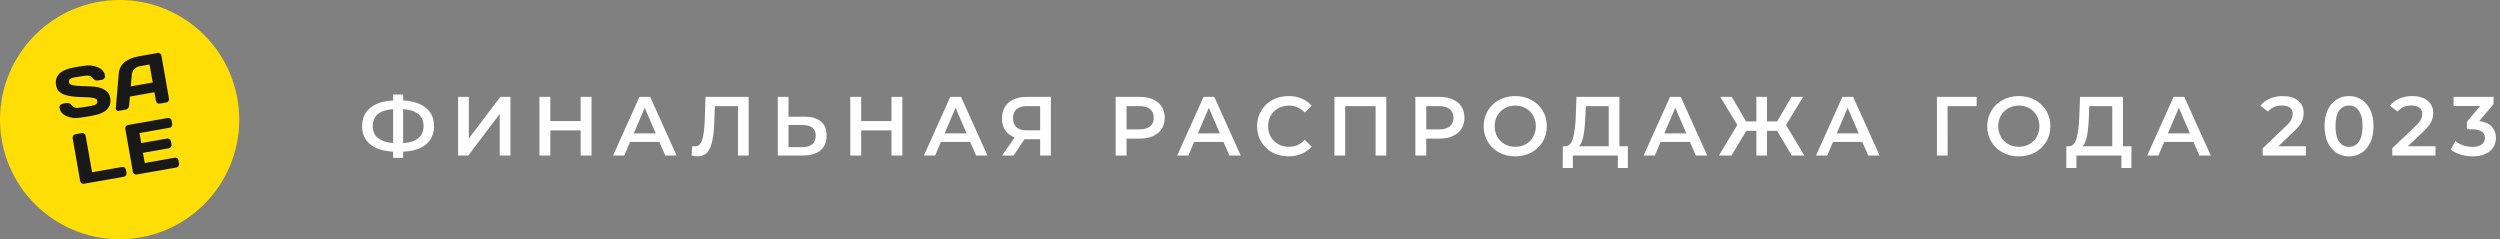 <?xml version="1.0" encoding="UTF-8"?> <svg xmlns="http://www.w3.org/2000/svg" width="418" height="40" viewBox="0 0 418 40" fill="none"><rect x="0" y="0" width="418" height="40" fill="#808080" stroke="none"/> <path d="M72.572 21.086C72.572 22.374 72.124 23.391 71.228 24.138C70.332 24.885 69.058 25.291 67.406 25.356V26.392H65.726V25.356C64.074 25.272 62.795 24.861 61.89 24.124C60.994 23.387 60.546 22.374 60.546 21.086C60.546 19.798 60.994 18.785 61.89 18.048C62.795 17.301 64.074 16.886 65.726 16.802V15.808H67.406V16.802C69.058 16.886 70.332 17.301 71.228 18.048C72.124 18.785 72.572 19.798 72.572 21.086ZM67.406 23.928C68.526 23.844 69.375 23.564 69.954 23.088C70.533 22.603 70.822 21.931 70.822 21.072C70.822 20.213 70.528 19.546 69.94 19.07C69.361 18.594 68.517 18.319 67.406 18.244V23.928ZM62.324 21.086C62.324 21.935 62.613 22.598 63.192 23.074C63.78 23.55 64.625 23.835 65.726 23.928V18.244C63.458 18.412 62.324 19.359 62.324 21.086ZM76.597 16.2H78.389V23.158L83.653 16.2H85.347V26H83.555V19.056L78.291 26H76.597V16.2ZM98.903 16.2V26H97.083V21.8H92.015V26H90.195V16.2H92.015V20.246H97.083V16.2H98.903ZM110.248 23.732H105.348L104.382 26H102.506L106.916 16.2H108.708L113.132 26H111.228L110.248 23.732ZM109.646 22.304L107.798 18.02L105.964 22.304H109.646ZM125.175 16.2V26H123.383V17.74H119.519L119.435 20.19C119.389 21.562 119.277 22.677 119.099 23.536C118.922 24.385 118.637 25.034 118.245 25.482C117.853 25.921 117.312 26.14 116.621 26.14C116.379 26.14 116.047 26.093 115.627 26L115.753 24.418C115.875 24.455 116.015 24.474 116.173 24.474C116.743 24.474 117.144 24.138 117.377 23.466C117.62 22.785 117.769 21.716 117.825 20.26L117.965 16.2H125.175ZM134.554 19.518C135.73 19.518 136.631 19.784 137.256 20.316C137.891 20.839 138.208 21.618 138.208 22.654C138.208 23.737 137.863 24.567 137.172 25.146C136.481 25.715 135.511 26 134.26 26H130.046V16.2H131.838V19.518H134.554ZM134.176 24.6C134.885 24.6 135.431 24.437 135.814 24.11C136.197 23.783 136.388 23.307 136.388 22.682C136.388 21.497 135.651 20.904 134.176 20.904H131.838V24.6H134.176ZM150.875 16.2V26H149.055V21.8H143.987V26H142.167V16.2H143.987V20.246H149.055V16.2H150.875ZM162.22 23.732H157.32L156.354 26H154.478L158.888 16.2H160.68L165.104 26H163.2L162.22 23.732ZM161.618 22.304L159.77 18.02L157.936 22.304H161.618ZM175.705 16.2V26H173.913V23.27H171.491H171.295L169.475 26H167.557L169.657 22.976C168.976 22.724 168.448 22.327 168.075 21.786C167.711 21.235 167.529 20.573 167.529 19.798C167.529 19.051 167.697 18.407 168.033 17.866C168.369 17.325 168.845 16.914 169.461 16.634C170.077 16.345 170.8 16.2 171.631 16.2H175.705ZM171.687 17.74C170.94 17.74 170.366 17.913 169.965 18.258C169.573 18.603 169.377 19.107 169.377 19.77C169.377 20.414 169.568 20.913 169.951 21.268C170.334 21.613 170.889 21.786 171.617 21.786H173.913V17.74H171.687ZM190.57 16.2C191.419 16.2 192.157 16.34 192.782 16.62C193.417 16.9 193.902 17.301 194.238 17.824C194.574 18.347 194.742 18.967 194.742 19.686C194.742 20.395 194.574 21.016 194.238 21.548C193.902 22.071 193.417 22.472 192.782 22.752C192.157 23.032 191.419 23.172 190.57 23.172H188.358V26H186.538V16.2H190.57ZM190.486 21.632C191.279 21.632 191.881 21.464 192.292 21.128C192.703 20.792 192.908 20.311 192.908 19.686C192.908 19.061 192.703 18.58 192.292 18.244C191.881 17.908 191.279 17.74 190.486 17.74H188.358V21.632H190.486ZM204.568 23.732H199.668L198.702 26H196.826L201.236 16.2H203.028L207.452 26H205.548L204.568 23.732ZM203.966 22.304L202.118 18.02L200.284 22.304H203.966ZM215.426 26.14C214.436 26.14 213.54 25.925 212.738 25.496C211.944 25.057 211.319 24.455 210.862 23.69C210.414 22.925 210.19 22.061 210.19 21.1C210.19 20.139 210.418 19.275 210.876 18.51C211.333 17.745 211.958 17.147 212.752 16.718C213.554 16.279 214.45 16.06 215.44 16.06C216.242 16.06 216.975 16.2 217.638 16.48C218.3 16.76 218.86 17.166 219.318 17.698L218.142 18.804C217.432 18.039 216.56 17.656 215.524 17.656C214.852 17.656 214.25 17.805 213.718 18.104C213.186 18.393 212.77 18.799 212.472 19.322C212.173 19.845 212.024 20.437 212.024 21.1C212.024 21.763 212.173 22.355 212.472 22.878C212.77 23.401 213.186 23.811 213.718 24.11C214.25 24.399 214.852 24.544 215.524 24.544C216.56 24.544 217.432 24.157 218.142 23.382L219.318 24.502C218.86 25.034 218.296 25.44 217.624 25.72C216.961 26 216.228 26.14 215.426 26.14ZM231.788 16.2V26H229.996V17.74H224.914V26H223.122V16.2H231.788ZM240.683 16.2C241.532 16.2 242.27 16.34 242.895 16.62C243.53 16.9 244.015 17.301 244.351 17.824C244.687 18.347 244.855 18.967 244.855 19.686C244.855 20.395 244.687 21.016 244.351 21.548C244.015 22.071 243.53 22.472 242.895 22.752C242.27 23.032 241.532 23.172 240.683 23.172H238.471V26H236.651V16.2H240.683ZM240.599 21.632C241.392 21.632 241.994 21.464 242.405 21.128C242.816 20.792 243.021 20.311 243.021 19.686C243.021 19.061 242.816 18.58 242.405 18.244C241.994 17.908 241.392 17.74 240.599 17.74H238.471V21.632H240.599ZM253.349 26.14C252.351 26.14 251.45 25.925 250.647 25.496C249.845 25.057 249.215 24.455 248.757 23.69C248.3 22.915 248.071 22.052 248.071 21.1C248.071 20.148 248.3 19.289 248.757 18.524C249.215 17.749 249.845 17.147 250.647 16.718C251.45 16.279 252.351 16.06 253.349 16.06C254.348 16.06 255.249 16.279 256.051 16.718C256.854 17.147 257.484 17.745 257.941 18.51C258.399 19.275 258.627 20.139 258.627 21.1C258.627 22.061 258.399 22.925 257.941 23.69C257.484 24.455 256.854 25.057 256.051 25.496C255.249 25.925 254.348 26.14 253.349 26.14ZM253.349 24.544C254.003 24.544 254.591 24.399 255.113 24.11C255.636 23.811 256.047 23.401 256.345 22.878C256.644 22.346 256.793 21.753 256.793 21.1C256.793 20.447 256.644 19.859 256.345 19.336C256.047 18.804 255.636 18.393 255.113 18.104C254.591 17.805 254.003 17.656 253.349 17.656C252.696 17.656 252.108 17.805 251.585 18.104C251.063 18.393 250.652 18.804 250.353 19.336C250.055 19.859 249.905 20.447 249.905 21.1C249.905 21.753 250.055 22.346 250.353 22.878C250.652 23.401 251.063 23.811 251.585 24.11C252.108 24.399 252.696 24.544 253.349 24.544ZM272.182 24.46V28.086H270.502V26H262.984V28.086H261.29L261.304 24.46H261.724C262.34 24.432 262.769 23.979 263.012 23.102C263.264 22.215 263.418 20.951 263.474 19.308L263.586 16.2H270.768V24.46H272.182ZM265.07 19.476C265.023 20.745 264.921 21.805 264.762 22.654C264.603 23.494 264.351 24.096 264.006 24.46H268.976V17.74H265.14L265.07 19.476ZM282.56 23.732H277.66L276.694 26H274.818L279.228 16.2H281.02L285.444 26H283.54L282.56 23.732ZM281.958 22.304L280.11 18.02L278.276 22.304H281.958ZM297.123 21.87H295.443V26H293.665V21.87H291.985L289.507 26H287.407L290.487 20.89L287.617 16.2H289.549L291.943 20.302H293.665V16.2H295.443V20.302H297.137L299.545 16.2H301.477L298.621 20.904L301.687 26H299.587L297.123 21.87ZM311.383 23.732H306.483L305.517 26H303.641L308.051 16.2H309.843L314.267 26H312.363L311.383 23.732ZM310.781 22.304L308.933 18.02L307.099 22.304H310.781ZM330.489 17.74H325.631L325.645 26H323.853V16.2H330.503L330.489 17.74ZM337.544 26.14C336.545 26.14 335.644 25.925 334.842 25.496C334.039 25.057 333.409 24.455 332.952 23.69C332.494 22.915 332.266 22.052 332.266 21.1C332.266 20.148 332.494 19.289 332.952 18.524C333.409 17.749 334.039 17.147 334.842 16.718C335.644 16.279 336.545 16.06 337.544 16.06C338.542 16.06 339.443 16.279 340.246 16.718C341.048 17.147 341.678 17.745 342.136 18.51C342.593 19.275 342.822 20.139 342.822 21.1C342.822 22.061 342.593 22.925 342.136 23.69C341.678 24.455 341.048 25.057 340.246 25.496C339.443 25.925 338.542 26.14 337.544 26.14ZM337.544 24.544C338.197 24.544 338.785 24.399 339.308 24.11C339.83 23.811 340.241 23.401 340.54 22.878C340.838 22.346 340.988 21.753 340.988 21.1C340.988 20.447 340.838 19.859 340.54 19.336C340.241 18.804 339.83 18.393 339.308 18.104C338.785 17.805 338.197 17.656 337.544 17.656C336.89 17.656 336.302 17.805 335.78 18.104C335.257 18.393 334.846 18.804 334.548 19.336C334.249 19.859 334.1 20.447 334.1 21.1C334.1 21.753 334.249 22.346 334.548 22.878C334.846 23.401 335.257 23.811 335.78 24.11C336.302 24.399 336.89 24.544 337.544 24.544ZM356.376 24.46V28.086H354.696V26H347.178V28.086H345.484L345.498 24.46H345.918C346.534 24.432 346.964 23.979 347.206 23.102C347.458 22.215 347.612 20.951 347.668 19.308L347.78 16.2H354.962V24.46H356.376ZM349.264 19.476C349.218 20.745 349.115 21.805 348.956 22.654C348.798 23.494 348.546 24.096 348.2 24.46H353.17V17.74H349.334L349.264 19.476ZM366.754 23.732H361.854L360.888 26H359.012L363.422 16.2H365.214L369.638 26H367.734L366.754 23.732ZM366.152 22.304L364.304 18.02L362.47 22.304H366.152ZM385.552 24.46V26H378.328V24.782L382.22 21.086C382.659 20.666 382.953 20.302 383.102 19.994C383.261 19.677 383.34 19.364 383.34 19.056C383.34 18.599 383.186 18.249 382.878 18.006C382.57 17.763 382.118 17.642 381.52 17.642C380.522 17.642 379.756 17.983 379.224 18.664L377.95 17.684C378.333 17.171 378.846 16.774 379.49 16.494C380.144 16.205 380.872 16.06 381.674 16.06C382.738 16.06 383.588 16.312 384.222 16.816C384.857 17.32 385.174 18.006 385.174 18.874C385.174 19.406 385.062 19.905 384.838 20.372C384.614 20.839 384.185 21.371 383.55 21.968L380.932 24.46H385.552ZM392.75 26.14C391.966 26.14 391.266 25.944 390.65 25.552C390.034 25.151 389.548 24.572 389.194 23.816C388.839 23.051 388.662 22.145 388.662 21.1C388.662 20.055 388.839 19.154 389.194 18.398C389.548 17.633 390.034 17.054 390.65 16.662C391.266 16.261 391.966 16.06 392.75 16.06C393.534 16.06 394.234 16.261 394.85 16.662C395.475 17.054 395.965 17.633 396.32 18.398C396.674 19.154 396.852 20.055 396.852 21.1C396.852 22.145 396.674 23.051 396.32 23.816C395.965 24.572 395.475 25.151 394.85 25.552C394.234 25.944 393.534 26.14 392.75 26.14ZM392.75 24.558C393.45 24.558 394 24.269 394.402 23.69C394.812 23.111 395.018 22.248 395.018 21.1C395.018 19.952 394.812 19.089 394.402 18.51C394 17.931 393.45 17.642 392.75 17.642C392.059 17.642 391.508 17.931 391.098 18.51C390.696 19.089 390.496 19.952 390.496 21.1C390.496 22.248 390.696 23.111 391.098 23.69C391.508 24.269 392.059 24.558 392.75 24.558ZM407.211 24.46V26H399.987V24.782L403.879 21.086C404.318 20.666 404.612 20.302 404.761 19.994C404.92 19.677 404.999 19.364 404.999 19.056C404.999 18.599 404.845 18.249 404.537 18.006C404.229 17.763 403.777 17.642 403.179 17.642C402.181 17.642 401.415 17.983 400.883 18.664L399.609 17.684C399.992 17.171 400.505 16.774 401.149 16.494C401.803 16.205 402.531 16.06 403.333 16.06C404.397 16.06 405.247 16.312 405.881 16.816C406.516 17.32 406.833 18.006 406.833 18.874C406.833 19.406 406.721 19.905 406.497 20.372C406.273 20.839 405.844 21.371 405.209 21.968L402.591 24.46H407.211ZM414.534 20.246C415.439 20.358 416.13 20.666 416.606 21.17C417.082 21.674 417.32 22.304 417.32 23.06C417.32 23.629 417.175 24.147 416.886 24.614C416.596 25.081 416.158 25.454 415.57 25.734C414.991 26.005 414.282 26.14 413.442 26.14C412.742 26.14 412.065 26.042 411.412 25.846C410.768 25.641 410.217 25.361 409.76 25.006L410.544 23.592C410.898 23.891 411.328 24.129 411.832 24.306C412.345 24.474 412.872 24.558 413.414 24.558C414.058 24.558 414.562 24.427 414.926 24.166C415.299 23.895 415.486 23.531 415.486 23.074C415.486 22.617 415.308 22.262 414.954 22.01C414.608 21.749 414.076 21.618 413.358 21.618H412.462V20.372L414.688 17.726H410.236V16.2H416.914V17.418L414.534 20.246Z" fill="white"></path> <circle cx="20" cy="20" r="20" fill="#FFDE05"></circle> <path d="M9.967 18.086C9.927 17.859 9.966 17.686 10.084 17.566C10.201 17.442 10.323 17.369 10.45 17.347L11.137 17.226C11.483 17.165 11.78 17.308 12.027 17.653C12.274 17.998 12.713 18.115 13.344 18.004L15.371 17.69C16.048 17.571 16.348 17.29 16.27 16.848C16.211 16.513 15.751 16.322 14.89 16.275C14.505 16.251 14.082 16.236 13.621 16.23C13.159 16.22 12.695 16.189 12.23 16.136C11.768 16.082 11.338 15.999 10.937 15.887C10.537 15.775 10.194 15.585 9.909 15.318C9.627 15.046 9.45 14.701 9.376 14.281C9.24 13.508 9.411 12.865 9.888 12.353C10.364 11.837 11.274 11.461 12.616 11.225L14.088 11.002C14.877 10.864 15.623 10.943 16.325 11.24C17.031 11.532 17.437 11.982 17.544 12.59C17.584 12.817 17.546 12.992 17.428 13.116C17.311 13.24 17.191 13.312 17.068 13.334L16.381 13.455C16.035 13.516 15.739 13.373 15.491 13.028C15.244 12.679 14.804 12.56 14.173 12.671L12.43 12.941C11.753 13.06 11.453 13.341 11.531 13.784C11.574 14.026 11.822 14.187 12.276 14.265C12.734 14.344 13.278 14.389 13.906 14.401C14.538 14.409 15.177 14.442 15.821 14.499C16.466 14.556 17.035 14.738 17.529 15.044C18.026 15.345 18.325 15.778 18.424 16.344C18.56 17.117 18.388 17.762 17.907 18.279C17.43 18.791 16.522 19.165 15.184 19.4L13.429 19.673C12.64 19.812 11.893 19.735 11.187 19.442C10.481 19.146 10.074 18.694 9.967 18.086ZM19.367 18.07L19.85 12.322C19.979 10.756 21.125 9.781 23.286 9.397L26.397 8.851C26.539 8.826 26.666 8.859 26.777 8.95C26.892 9.041 26.962 9.158 26.987 9.3L28.254 16.508C28.28 16.658 28.249 16.795 28.16 16.917C28.069 17.036 27.949 17.109 27.799 17.135L26.714 17.326C26.556 17.354 26.417 17.327 26.296 17.245C26.177 17.159 26.104 17.037 26.076 16.879L25.821 15.425L21.718 16.146L21.587 17.668C21.576 17.833 21.512 17.979 21.396 18.106C21.279 18.23 21.145 18.305 20.995 18.331L19.858 18.531C19.708 18.557 19.593 18.534 19.513 18.461C19.432 18.384 19.386 18.313 19.374 18.247C19.367 18.181 19.364 18.122 19.367 18.07ZM21.858 14.438L25.534 13.791L25.004 10.779L23.36 11.068C22.99 11.133 22.686 11.296 22.446 11.556C22.209 11.812 22.074 12.125 22.04 12.496L21.858 14.438ZM13.408 30.286L12.146 23.101C12.118 22.943 12.148 22.801 12.237 22.674C12.326 22.548 12.445 22.471 12.595 22.445L13.68 22.254C13.83 22.228 13.967 22.259 14.09 22.349C14.216 22.438 14.293 22.561 14.321 22.719L15.39 28.801L20.417 27.918C20.567 27.892 20.703 27.923 20.826 28.012C20.953 28.101 21.029 28.221 21.055 28.371L21.151 28.913C21.177 29.063 21.146 29.202 21.057 29.328C20.972 29.451 20.854 29.525 20.704 29.551L14.05 30.721C13.9 30.747 13.762 30.72 13.637 30.638C13.511 30.553 13.435 30.436 13.408 30.286ZM22.213 28.715L20.951 21.53C20.924 21.38 20.956 21.243 21.045 21.12C21.135 20.998 21.255 20.923 21.405 20.897L28.058 19.727C28.209 19.701 28.345 19.733 28.468 19.822C28.594 19.911 28.671 20.03 28.697 20.18L28.793 20.723C28.819 20.873 28.788 21.011 28.699 21.138C28.613 21.26 28.495 21.334 28.346 21.36L23.319 22.244L23.614 23.923L27.942 23.163C28.092 23.136 28.229 23.168 28.352 23.257C28.478 23.342 28.554 23.46 28.58 23.61L28.675 24.152C28.702 24.302 28.671 24.441 28.582 24.567C28.496 24.689 28.378 24.764 28.228 24.79L23.9 25.551L24.199 27.253L29.214 26.372C29.36 26.346 29.495 26.376 29.617 26.462C29.739 26.547 29.813 26.665 29.84 26.815L29.937 27.369C29.963 27.519 29.932 27.657 29.843 27.784C29.754 27.907 29.634 27.982 29.484 28.008L22.859 29.172C22.709 29.199 22.571 29.169 22.445 29.084C22.318 28.996 22.241 28.872 22.213 28.715Z" fill="#181818"></path> </svg> 